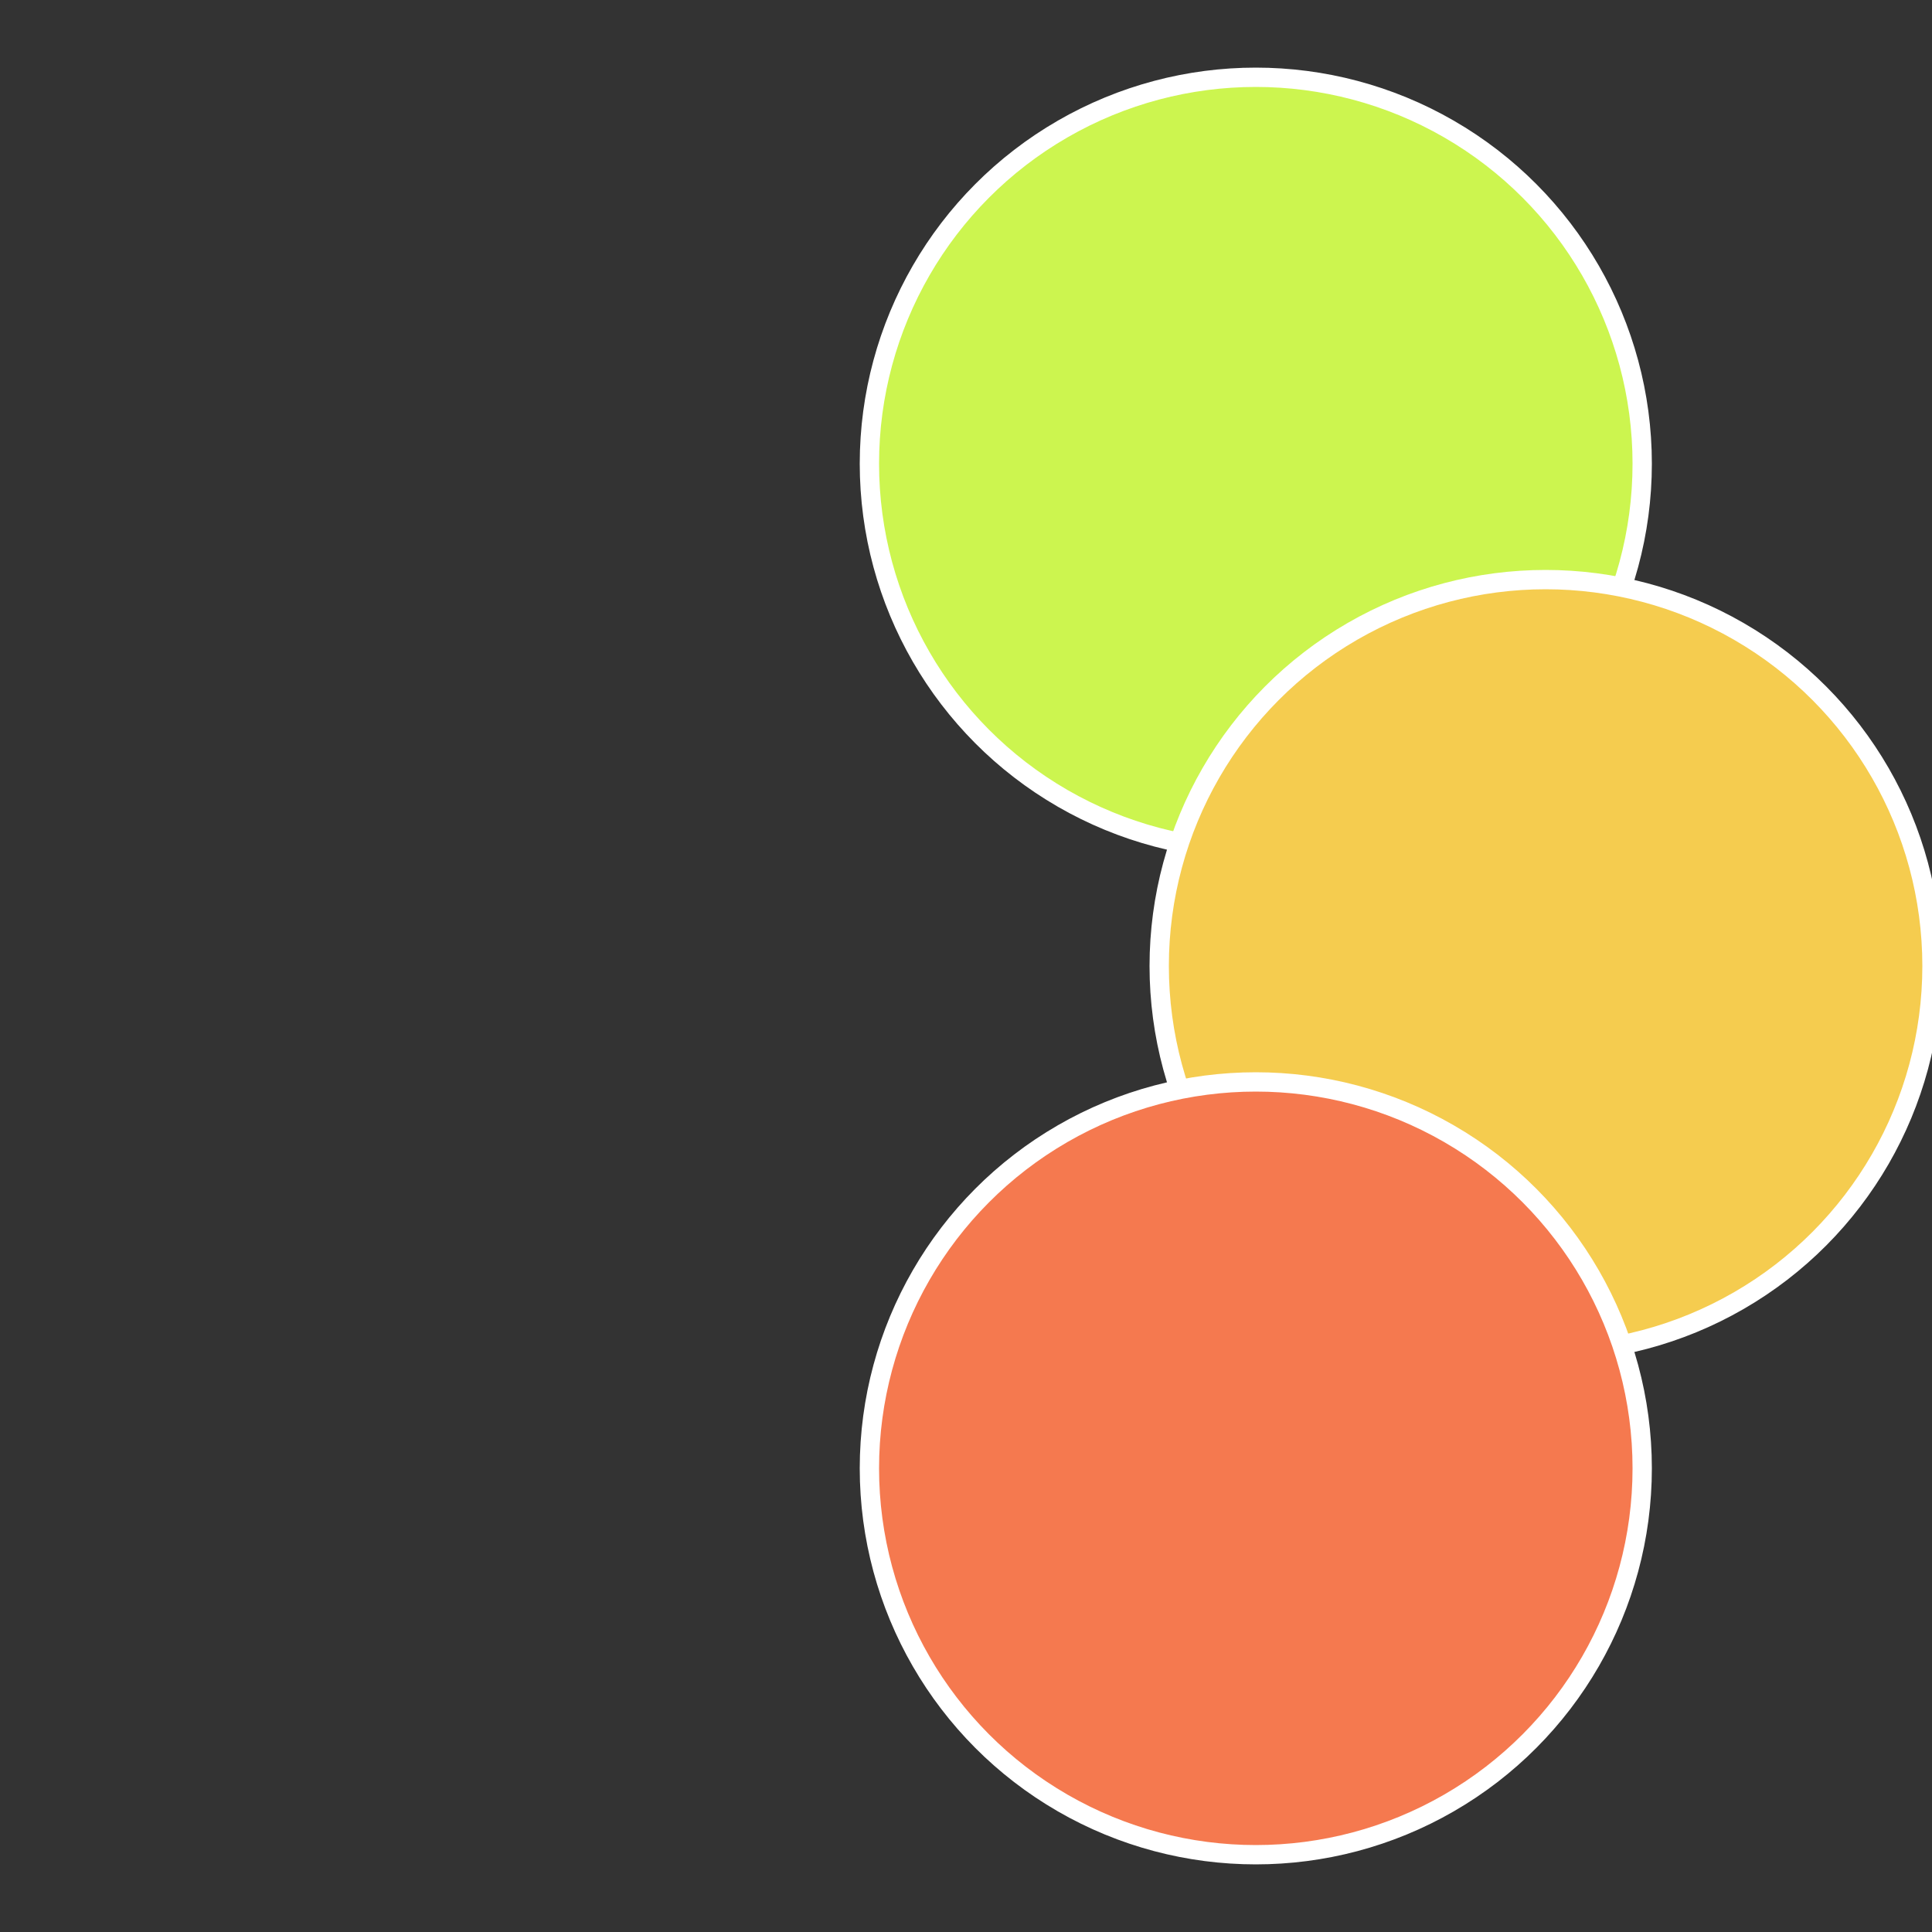 <?xml version="1.0" standalone="no"?>
<svg width="500" height="500" viewBox="-1 -1 2 2" xmlns="http://www.w3.org/2000/svg">
 
                <rect x="-1" y="-1" width="2" height="2" fill="#333333" stroke="none"/>
 
                <circle cx="0.3" cy="-0.52" r="0.4" fill="#ccf54f" stroke="#fff" stroke-width="1%" />
             
                <circle cx="0.6" cy="0" r="0.4" fill="#f5cc4f" stroke="#fff" stroke-width="1%" />
             
                <circle cx="0.3" cy="0.52" r="0.4" fill="#f5794f" stroke="#fff" stroke-width="1%" />
            </svg>
